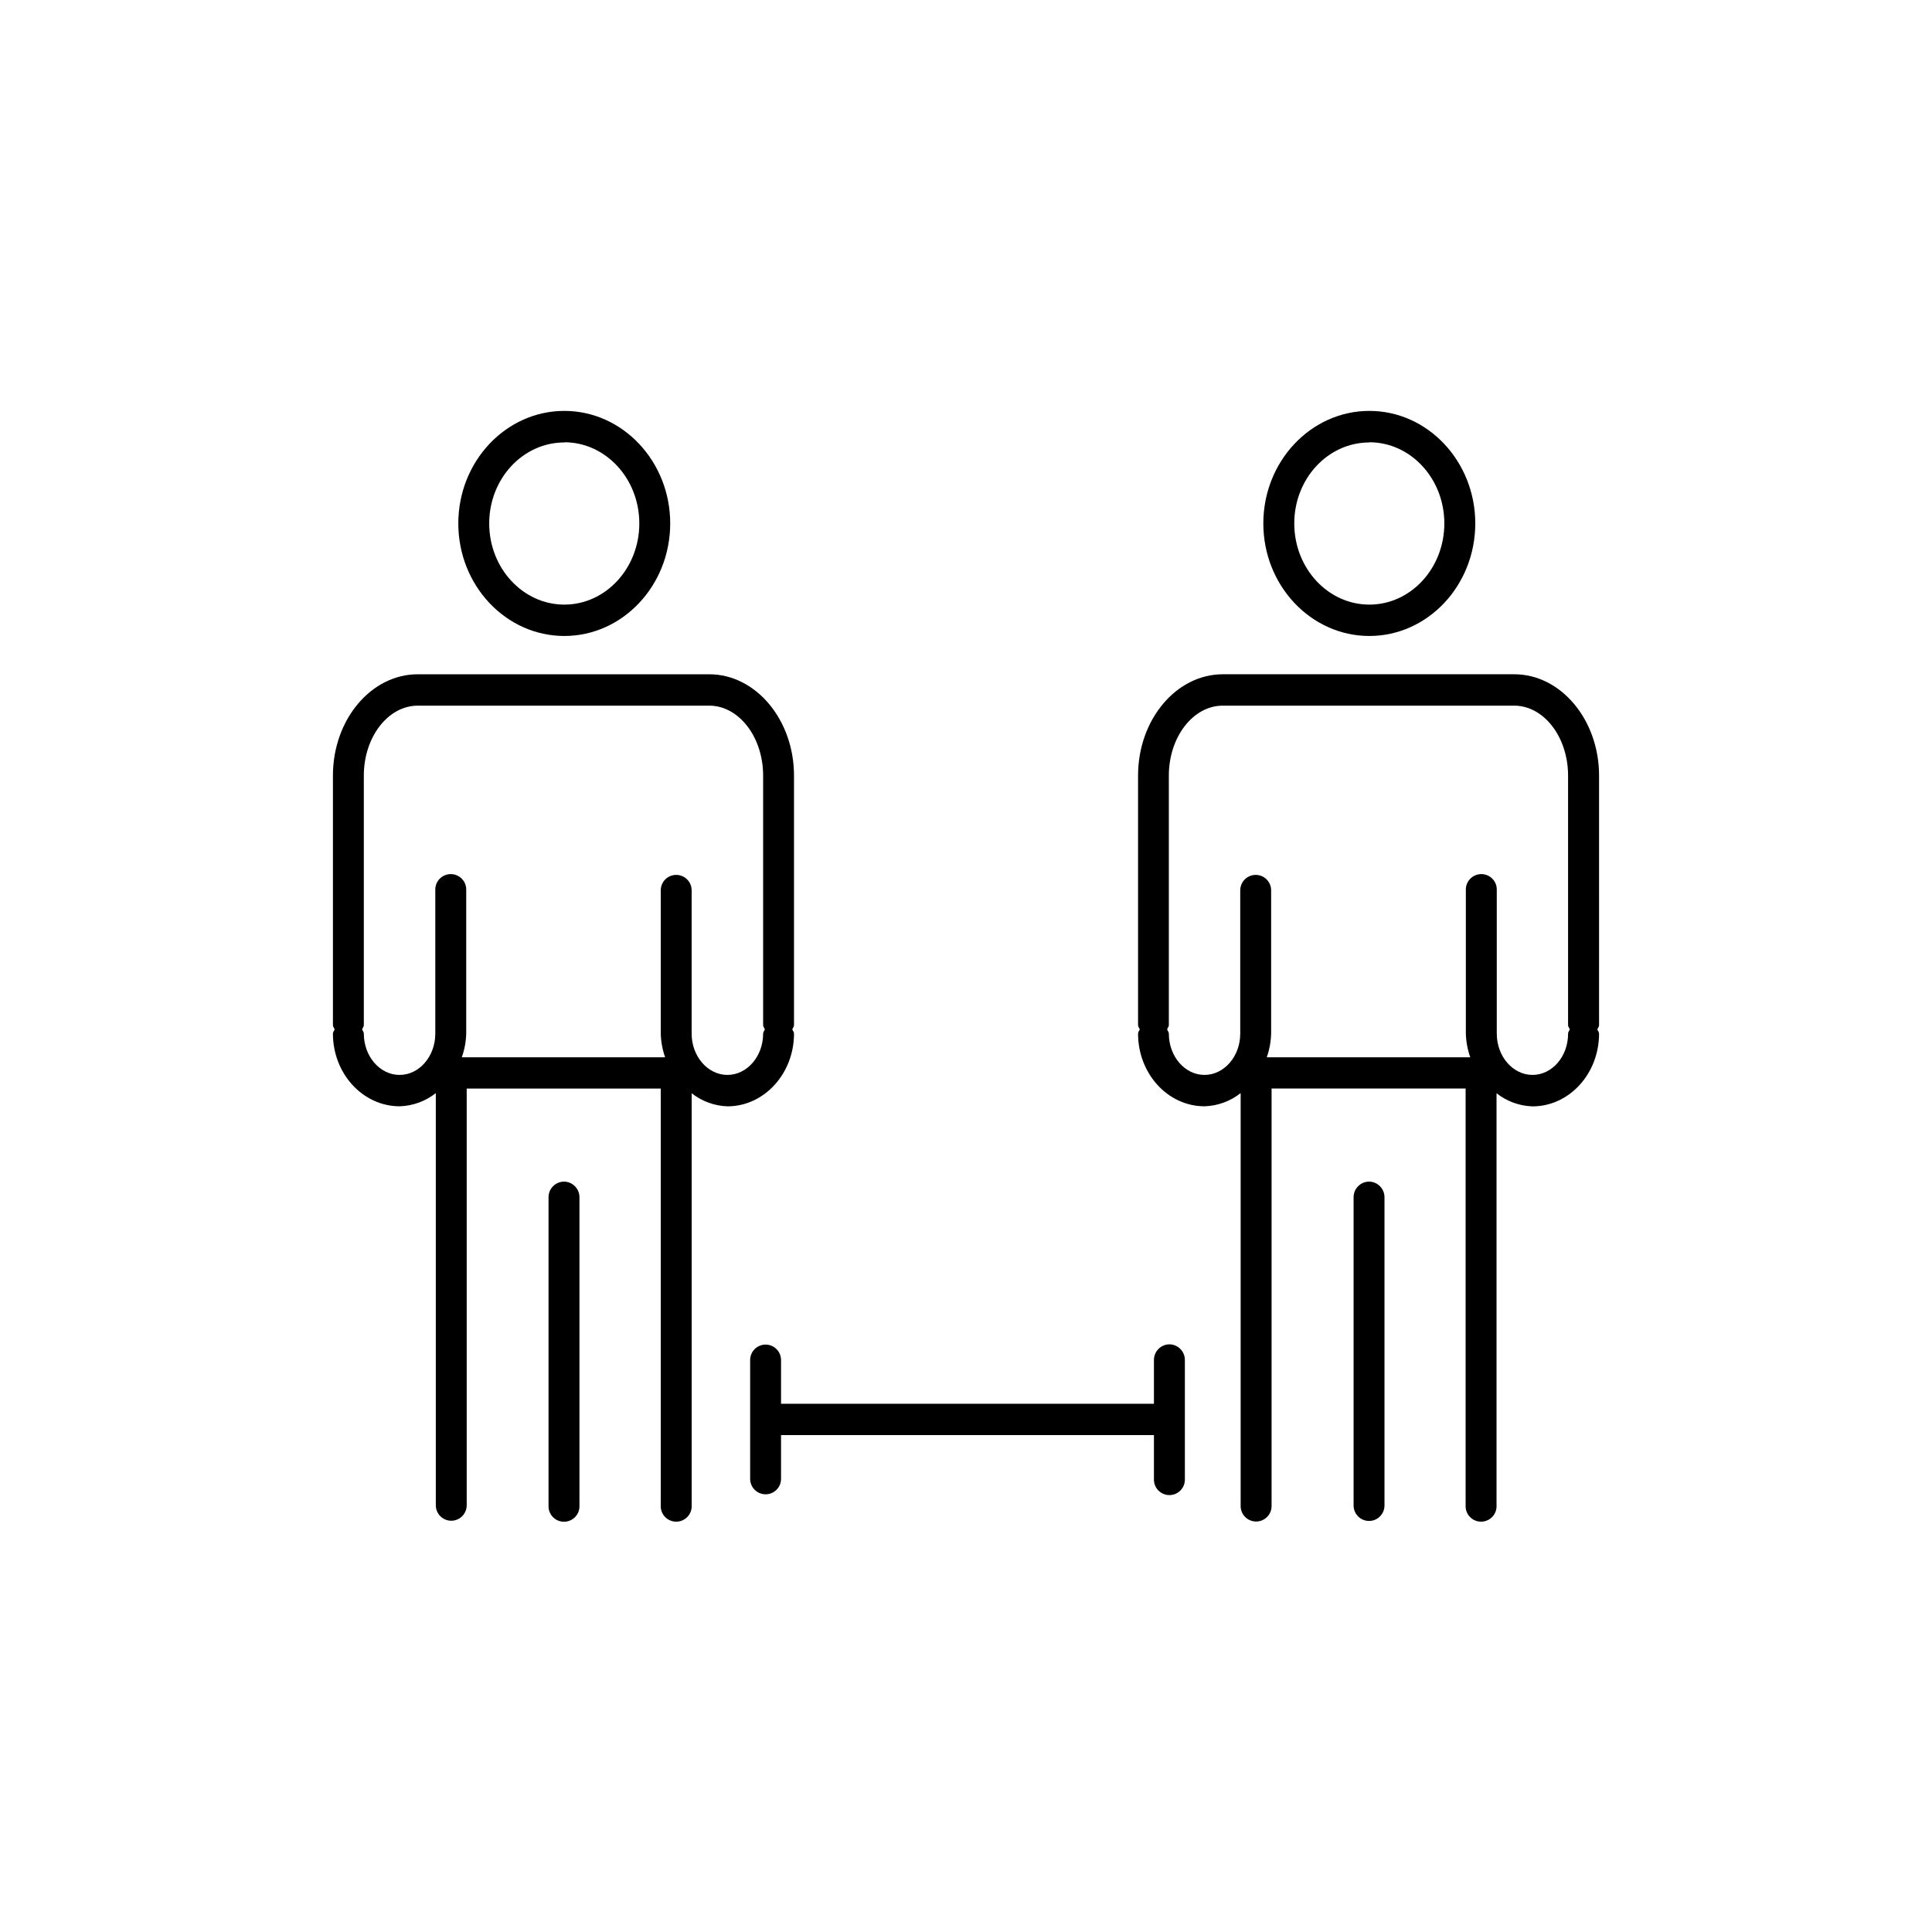 <?xml version="1.0" encoding="UTF-8"?>
<!-- Uploaded to: SVG Repo, www.svgrepo.com, Generator: SVG Repo Mixer Tools -->
<svg fill="#000000" width="800px" height="800px" version="1.1" viewBox="144 144 512 512" xmlns="http://www.w3.org/2000/svg">
 <g>
  <path d="m293.55 312.54c15.477 0 28.062-13.391 28.062-29.824s-12.586-29.824-28.062-29.824c-15.48 0-28.094 13.391-28.094 29.824s12.605 29.824 28.094 29.824zm0-51.336c10.961 0 19.875 9.645 19.875 21.512 0 11.867-8.914 21.512-19.875 21.512-10.965 0-19.906-9.645-19.906-21.512 0-11.867 8.934-21.461 19.906-21.461z"/>
  <path d="m354.42 417.91c0-0.441-0.324-0.727-0.449-1.121 0.125-0.395 0.449-0.68 0.449-1.113v-66.125c0-14.758-10.086-26.863-22.473-26.863h-77.227c-12.406 0-22.492 12.055-22.492 26.863v66.125c0 0.434 0.332 0.719 0.453 1.113-0.121 0.395-0.453 0.68-0.453 1.121 0 10.629 7.93 19.27 17.711 19.27 3.477-0.113 6.824-1.34 9.555-3.496v109.23c0 1.086 0.434 2.125 1.199 2.894 0.77 0.766 1.809 1.199 2.894 1.199 1.086 0 2.129-0.434 2.894-1.199 0.77-0.77 1.199-1.809 1.199-2.894v-110.44h51.426v110.48c-0.027 0.555 0.059 1.109 0.25 1.629 0.195 0.523 0.492 1 0.875 1.402 0.383 0.402 0.844 0.723 1.355 0.941 0.512 0.219 1.059 0.332 1.617 0.332 0.555 0 1.105-0.113 1.617-0.332 0.508-0.219 0.969-0.539 1.352-0.941 0.387-0.402 0.684-0.879 0.875-1.402 0.195-0.52 0.281-1.074 0.254-1.629v-109.23c2.723 2.141 6.055 3.356 9.516 3.465 9.672-0.008 17.602-8.648 17.602-19.277zm-27.129 0v-37.961c0-1.086-0.43-2.129-1.199-2.894-0.766-0.77-1.809-1.199-2.891-1.199-1.086 0-2.129 0.43-2.898 1.199-0.766 0.766-1.195 1.809-1.195 2.894v37.961c0.055 2.144 0.445 4.266 1.16 6.289h-53.887c0.719-2.023 1.113-4.144 1.172-6.289v-37.961c0.027-0.555-0.059-1.109-0.25-1.633-0.195-0.52-0.492-0.996-0.875-1.398-0.383-0.402-0.844-0.723-1.355-0.941-0.512-0.219-1.062-0.332-1.617-0.332s-1.105 0.113-1.617 0.332c-0.512 0.219-0.973 0.539-1.355 0.941-0.383 0.402-0.68 0.879-0.871 1.398-0.195 0.523-0.281 1.078-0.254 1.633v37.961c0 6.043-4.25 10.953-9.465 10.953-5.219 0-9.477-4.918-9.477-10.953 0-0.441-0.324-0.727-0.453-1.121 0.129-0.395 0.453-0.68 0.453-1.113v-66.125c0-10.223 6.414-18.547 14.305-18.547h77.227c7.871 0 14.289 8.324 14.289 18.547v66.125c0 0.434 0.332 0.719 0.449 1.113-0.117 0.395-0.449 0.68-0.449 1.121 0 6.043-4.262 10.953-9.469 10.953-5.203 0-9.477-4.91-9.477-10.953z"/>
  <path d="m293.46 457.14c-1.094 0.008-2.141 0.453-2.906 1.234-0.77 0.781-1.195 1.832-1.188 2.926v81.672c-0.027 0.559 0.059 1.113 0.254 1.633 0.191 0.52 0.488 0.996 0.871 1.398 0.383 0.402 0.844 0.723 1.355 0.941 0.512 0.219 1.062 0.332 1.617 0.332 0.555 0 1.105-0.113 1.617-0.332s0.973-0.539 1.355-0.941 0.68-0.879 0.875-1.398c0.191-0.52 0.277-1.074 0.25-1.633v-81.672c0.008-1.094-0.422-2.148-1.191-2.926-0.77-0.781-1.816-1.227-2.91-1.234z"/>
  <path d="m506.89 312.54c15.488 0 28.074-13.391 28.074-29.824s-12.586-29.824-28.074-29.824-28.094 13.391-28.094 29.824 12.605 29.824 28.094 29.824zm0-51.336c10.973 0 19.875 9.645 19.875 21.512 0 11.867-8.902 21.512-19.875 21.512s-19.895-9.645-19.895-21.512c0-11.867 8.922-21.461 19.895-21.461z"/>
  <path d="m567.77 349.55c0-14.758-10.086-26.863-22.473-26.863h-77.227c-12.387 0-22.473 12.055-22.473 26.863v66.125c0 0.434 0.324 0.719 0.453 1.113-0.129 0.395-0.453 0.68-0.453 1.121 0 10.629 7.871 19.27 17.633 19.27 3.477-0.113 6.828-1.336 9.555-3.496v109.23c-0.027 0.555 0.059 1.109 0.254 1.629 0.191 0.523 0.488 1 0.871 1.398 0.387 0.406 0.848 0.727 1.355 0.945 0.512 0.219 1.062 0.332 1.617 0.332 0.555 0 1.105-0.113 1.617-0.332s0.973-0.539 1.355-0.945c0.383-0.398 0.68-0.875 0.875-1.398 0.191-0.52 0.277-1.074 0.25-1.629v-110.44h51.426v110.48c-0.027 0.555 0.059 1.109 0.25 1.629 0.195 0.523 0.492 1 0.875 1.402 0.387 0.402 0.848 0.723 1.355 0.941 0.512 0.219 1.062 0.332 1.617 0.332 0.555 0 1.105-0.113 1.617-0.332 0.512-0.219 0.973-0.539 1.355-0.941 0.383-0.402 0.68-0.879 0.875-1.402 0.191-0.52 0.277-1.074 0.25-1.629v-109.23c2.723 2.148 6.062 3.367 9.527 3.477 9.73 0 17.641-8.641 17.641-19.27 0-0.441-0.332-0.727-0.453-1.121 0.121-0.395 0.453-0.68 0.453-1.113zm-17.641 79.312c-5.215 0-9.469-4.918-9.469-10.953v-37.961c0.027-0.555-0.059-1.109-0.25-1.633-0.195-0.52-0.492-0.996-0.875-1.398-0.383-0.402-0.844-0.723-1.355-0.941-0.512-0.219-1.059-0.332-1.617-0.332-0.555 0-1.105 0.113-1.617 0.332-0.508 0.219-0.969 0.539-1.355 0.941-0.383 0.402-0.68 0.879-0.871 1.398-0.195 0.523-0.281 1.078-0.254 1.633v37.961c0.059 2.144 0.453 4.266 1.172 6.289h-53.934c0.715-2.023 1.105-4.144 1.16-6.289v-37.961c0-1.086-0.43-2.129-1.199-2.894-0.766-0.77-1.809-1.199-2.894-1.199-1.086 0-2.125 0.43-2.894 1.199-0.766 0.766-1.199 1.809-1.199 2.894v37.961c0 6.043-4.258 10.953-9.477 10.953-5.215 0-9.445-4.918-9.445-10.953 0-0.441-0.332-0.727-0.453-1.121 0.121-0.395 0.453-0.68 0.453-1.113v-66.125c0-10.223 6.418-18.547 14.289-18.547h77.223c7.875 0 14.289 8.324 14.289 18.547v66.125c0 0.434 0.324 0.719 0.453 1.113-0.129 0.395-0.453 0.68-0.453 1.121 0.031 6.043-4.211 10.953-9.426 10.953z"/>
  <path d="m506.81 457.14c-1.094 0.008-2.141 0.453-2.906 1.234-0.77 0.781-1.195 1.832-1.188 2.926v81.672c0 0.539 0.105 1.07 0.312 1.566 0.203 0.5 0.508 0.949 0.887 1.328 0.379 0.383 0.832 0.684 1.328 0.891 0.496 0.203 1.027 0.309 1.566 0.309s1.07-0.105 1.566-0.309c0.496-0.207 0.949-0.508 1.328-0.891 0.379-0.379 0.68-0.828 0.887-1.328 0.207-0.496 0.312-1.027 0.312-1.566v-81.672c0.008-1.094-0.418-2.144-1.188-2.926-0.766-0.781-1.812-1.227-2.906-1.234z"/>
  <path d="m453.9 500.26c-1.094 0.012-2.141 0.457-2.906 1.234-0.77 0.781-1.195 1.836-1.188 2.93v11.582h-98.824v-11.582c0-1.086-0.43-2.129-1.199-2.894-0.766-0.77-1.809-1.199-2.894-1.199s-2.125 0.43-2.894 1.199c-0.766 0.766-1.199 1.809-1.199 2.894v31.488c0 1.086 0.434 2.125 1.199 2.894 0.77 0.766 1.809 1.199 2.894 1.199s2.129-0.434 2.894-1.199c0.77-0.77 1.199-1.809 1.199-2.894v-11.594h98.824v11.594c-0.027 0.555 0.059 1.109 0.254 1.629 0.191 0.523 0.488 0.996 0.875 1.402 0.383 0.402 0.844 0.723 1.352 0.941 0.512 0.219 1.062 0.332 1.617 0.332s1.105-0.113 1.617-0.332c0.512-0.219 0.973-0.539 1.355-0.941 0.383-0.406 0.68-0.879 0.875-1.402 0.191-0.52 0.277-1.074 0.25-1.629v-31.488c0.008-1.098-0.422-2.148-1.191-2.93s-1.816-1.223-2.91-1.234z"/>
 </g>
</svg>